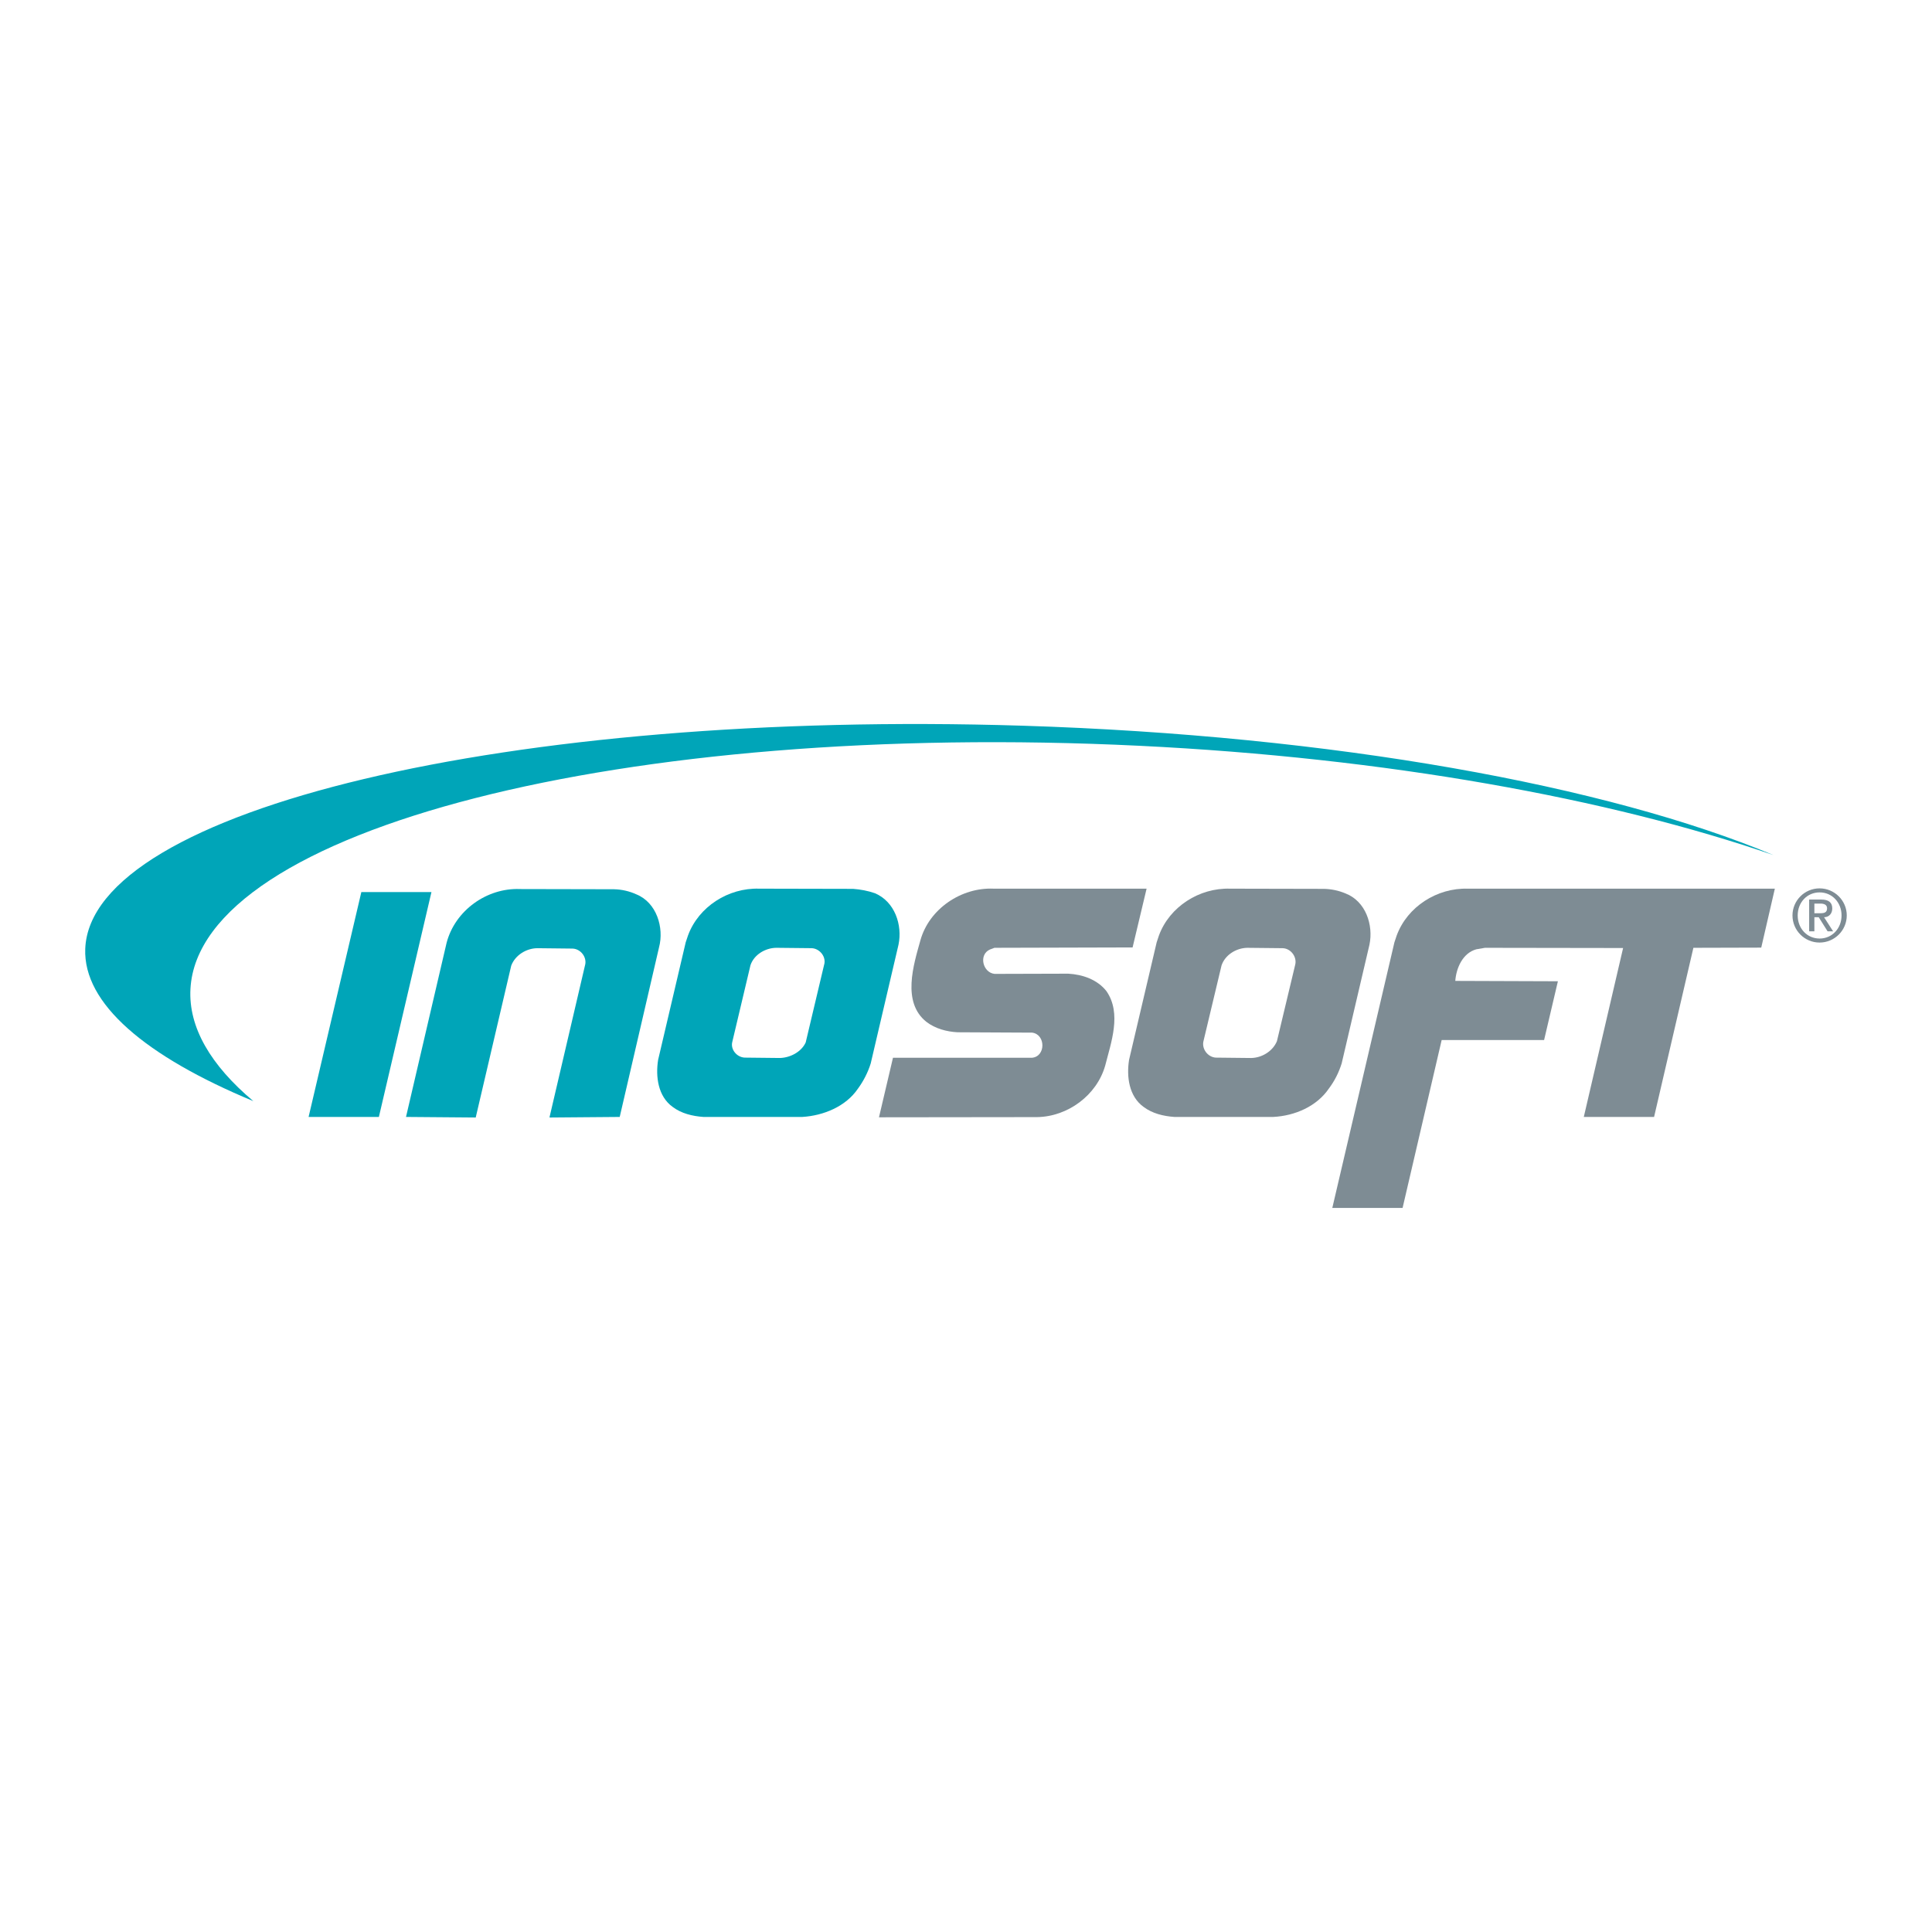 <?xml version="1.0" encoding="utf-8"?>
<!-- Generator: Adobe Illustrator 13.0.0, SVG Export Plug-In . SVG Version: 6.00 Build 14948)  -->
<!DOCTYPE svg PUBLIC "-//W3C//DTD SVG 1.0//EN" "http://www.w3.org/TR/2001/REC-SVG-20010904/DTD/svg10.dtd">
<svg version="1.0" id="Layer_1" xmlns="http://www.w3.org/2000/svg" xmlns:xlink="http://www.w3.org/1999/xlink" x="0px" y="0px"
	 width="192.756px" height="192.756px" viewBox="0 0 192.756 192.756" enable-background="new 0 0 192.756 192.756"
	 xml:space="preserve">
<g>
	<polygon fill-rule="evenodd" clip-rule="evenodd" fill="#FFFFFF" points="0,0 192.756,0 192.756,192.756 0,192.756 0,0 	"/>
	<path fill-rule="evenodd" clip-rule="evenodd" fill="#00A5B8" d="M19.002,98.646c0.896-15.891,43.286-26.743,94.678-24.239
		c24.648,1.201,46.887,5.257,63.264,10.906c-16.523-6.914-43.863-11.94-74.947-12.91C50.908,70.809,9.048,80.773,8.505,94.66
		c-0.214,5.471,6.019,10.733,16.771,15.2C21.029,106.288,18.785,102.496,19.002,98.646L19.002,98.646z"/>
	<path fill-rule="evenodd" clip-rule="evenodd" fill="#7E8C94" d="M179.357,91.334c0-1.294,0.926-2.3,2.188-2.3
		c1.246,0,2.186,1.006,2.186,2.3c0,1.296-0.939,2.304-2.186,2.304C180.283,93.638,179.357,92.63,179.357,91.334L179.357,91.334
		L179.357,91.334z M178.836,91.334c0,1.493,1.211,2.705,2.701,2.705c1.494,0,2.715-1.212,2.715-2.705
		c0-1.487-1.221-2.701-2.715-2.701C180.047,88.633,178.836,89.847,178.836,91.334L178.836,91.334L178.836,91.334z M180.5,92.917
		h0.521v-1.406h0.434l0.883,1.406h0.551l-0.902-1.406c0.496,0,0.818-0.364,0.818-0.873c0-0.599-0.361-0.889-1.088-0.889H180.5
		V92.917L180.5,92.917L180.5,92.917z M181.021,90.151h0.611c0.332,0,0.654,0.105,0.654,0.464c0,0.414-0.256,0.497-0.654,0.497
		h-0.611V90.151L181.021,90.151z"/>
	<polygon fill-rule="evenodd" clip-rule="evenodd" fill="#00A5B8" points="36.051,89.002 30.788,111.438 37.801,111.438 
		43.046,89.002 36.051,89.002 	"/>
	<path fill-rule="evenodd" clip-rule="evenodd" fill="#00A5B8" d="M87.285,89.115c-0.696-0.243-1.433-0.377-2.167-0.433l-9.389-0.02
		c-3.054-0.093-6.034,1.792-7.089,4.676l-0.227,0.678l-2.752,11.725c-0.264,1.66-0.019,3.64,1.451,4.696
		c0.869,0.659,1.981,0.922,3.056,0.999h9.897c2.093-0.132,4.317-1.038,5.523-2.81c0.566-0.773,1-1.622,1.283-2.526l2.77-11.838
		C90.058,92.281,89.265,89.944,87.285,89.115L87.285,89.115z M82.212,96.298l-1.828,7.71c-0.435,0.943-1.529,1.51-2.547,1.548
		l-3.546-0.038c-0.774-0.038-1.434-0.811-1.226-1.583l1.81-7.637c0.358-1.056,1.471-1.716,2.566-1.735l3.546,0.037
		C81.798,94.638,82.478,95.487,82.212,96.298L82.212,96.298z"/>
	<path fill-rule="evenodd" clip-rule="evenodd" fill="#7E8C94" d="M99.141,88.662c-3.225-0.149-6.449,2.017-7.316,5.167
		c-0.679,2.431-1.866,6.165,0.604,8.123c0.886,0.68,2.017,0.981,3.111,1.038l7.447,0.037c1.357,0.189,1.357,2.396-0.037,2.507
		H89.092l-1.396,5.939l15.763-0.019c3.074-0.039,5.975-2.187,6.809-5.146c0.582-2.3,1.658-5.184,0.131-7.41
		c-0.908-1.169-2.396-1.678-3.828-1.754l-7.334,0.021c-1.188-0.114-1.623-1.923-0.473-2.431l0.453-0.171l13.781-0.037l1.398-5.865
		H99.141L99.141,88.662z"/>
	<path fill-rule="evenodd" clip-rule="evenodd" fill="#7E8C94" d="M134.234,89.135c-0.678-0.284-1.393-0.434-2.129-0.453
		l-9.389-0.02c-3.053-0.093-6.033,1.792-7.09,4.676l-0.225,0.678l-2.754,11.725c-0.262,1.66-0.02,3.64,1.451,4.696
		c0.869,0.659,1.982,0.922,3.055,0.999h9.898c2.131-0.115,4.316-1.038,5.543-2.848c0.564-0.753,0.98-1.584,1.264-2.488l2.771-11.838
		C137.045,92.281,136.252,89.907,134.234,89.135L134.234,89.135z M129.211,96.298l-1.812,7.581
		c-0.412,0.997-1.488,1.657-2.564,1.678l-3.545-0.038c-0.812-0.057-1.434-0.905-1.207-1.697l1.791-7.505
		c0.359-1.055,1.471-1.734,2.566-1.753l3.545,0.037C128.814,94.638,129.438,95.506,129.211,96.298L129.211,96.298z"/>
	<path fill-rule="evenodd" clip-rule="evenodd" fill="#7E8C94" d="M146.438,88.663c-3.055-0.093-6.031,1.792-7.09,4.675
		l-0.227,0.679l-6.197,26.501h7.012l3.9-16.754h10.219l1.377-5.863l-10.238-0.036c0.096-1.283,0.736-2.773,2.092-3.151l0.869-0.15
		l13.783,0.021l-3.922,16.853h7.012l3.922-16.874l6.77-0.019l1.357-5.882H146.438L146.438,88.663z"/>
	<path fill-rule="evenodd" clip-rule="evenodd" fill="#00A5B8" d="M51.875,88.701c-3.3-0.131-6.466,2.129-7.315,5.354l-4.052,17.382
		l6.955,0.057l3.544-15.157c0.396-1.037,1.489-1.715,2.583-1.735l3.545,0.039c0.829,0.037,1.469,0.904,1.226,1.696l-3.528,15.101
		v0.057l6.996-0.057l3.921-16.911c0.529-1.98-0.246-4.487-2.262-5.298c-0.698-0.319-1.452-0.489-2.225-0.508L51.875,88.701
		L51.875,88.701z"/>
</g>
</svg>
